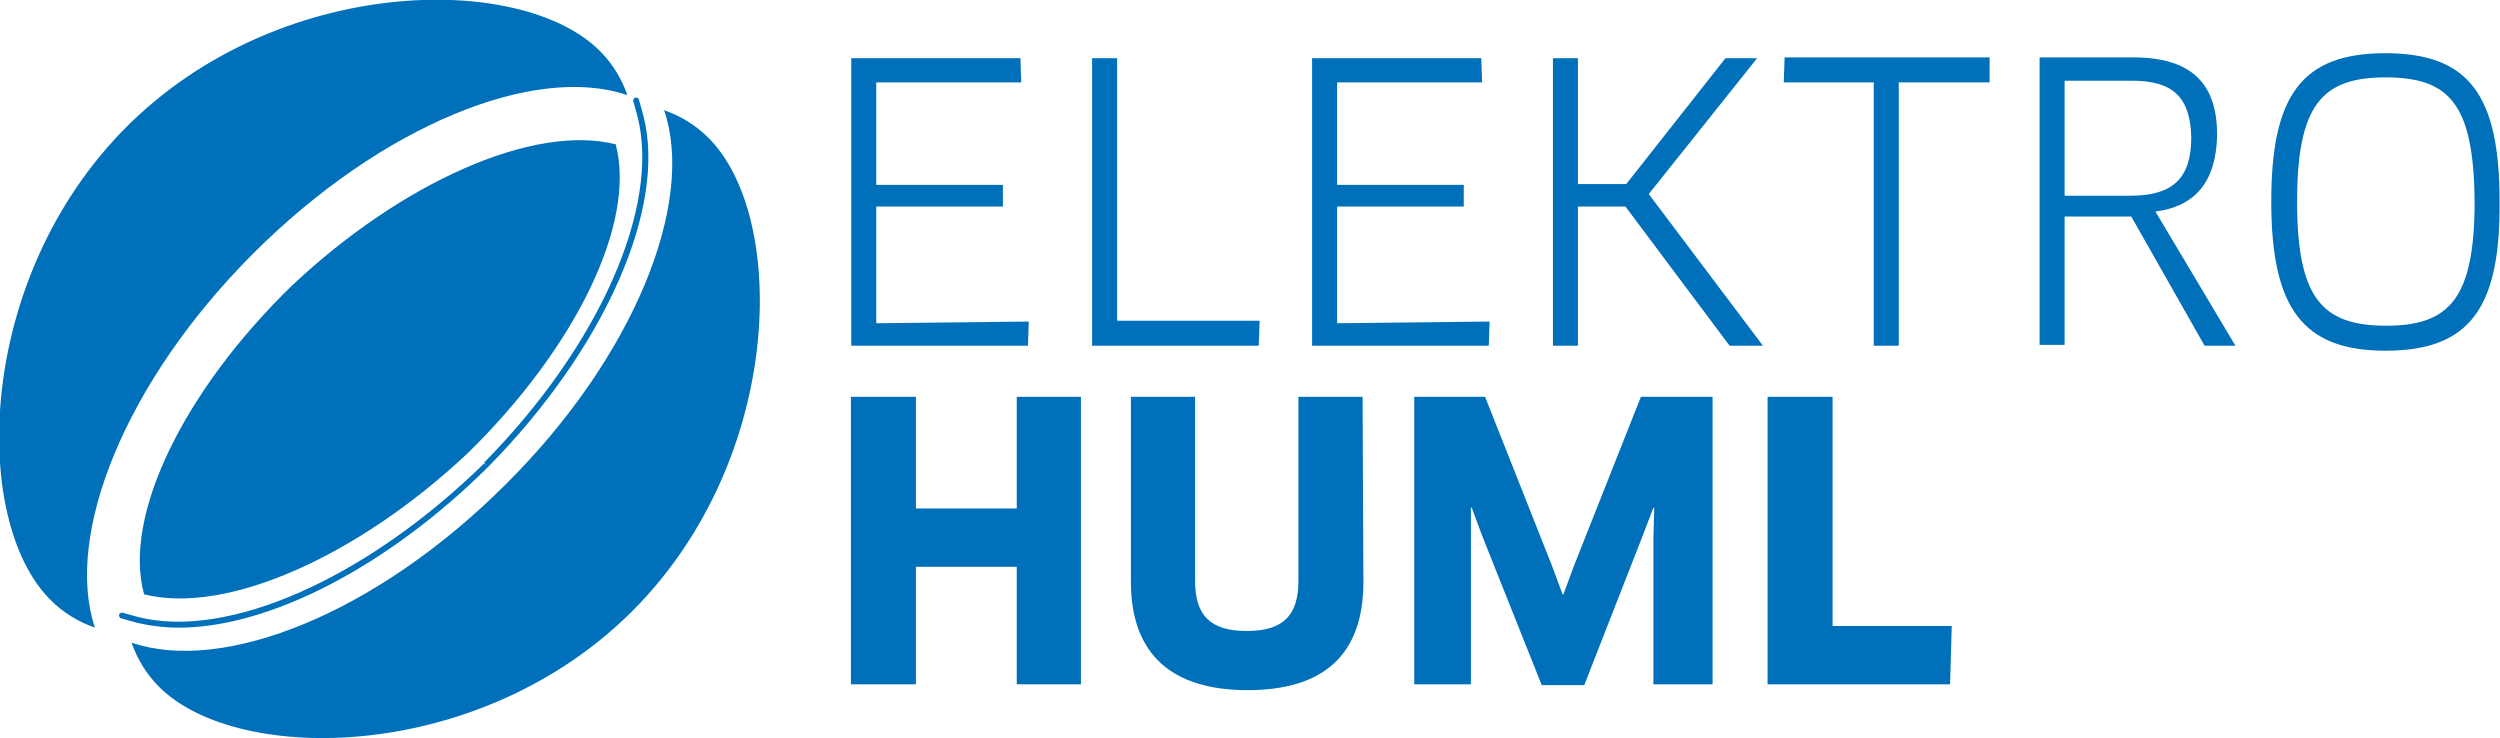 <?xml version="1.0" encoding="utf-8"?>
<!-- Generator: Adobe Illustrator 25.0.0, SVG Export Plug-In . SVG Version: 6.00 Build 0)  -->
<svg version="1.1" id="Ebene_1" xmlns="http://www.w3.org/2000/svg" xmlns:xlink="http://www.w3.org/1999/xlink" x="0px" y="0px"
	 width="300px" height="88.6px" viewBox="0 0 300 88.6" style="enable-background:new 0 0 300 88.6;" xml:space="preserve">
<style type="text/css">
	.st0{fill:#0070BA;}
</style>
<g id="Layer_1" transform="translate(-239.112 -234.082)">
	<g id="Gruppe_3" transform="translate(341.221 240.468)">
		<g id="Gruppe_1" transform="translate(0.043)">
			<path id="Pfad_1" class="st0" d="M21.3,32.2l-0.1,2.9H0V0.6h20.3l0.1,2.9H3v12.3h15.2v2.6H3v14L21.3,32.2L21.3,32.2z"/>
			<path id="Pfad_2" class="st0" d="M49,32.1l-0.1,3h-20V0.6h3v31.5H49z"/>
			<path id="Pfad_3" class="st0" d="M76.6,32.2l-0.1,2.9H55.3V0.6h20.3l0.1,2.9H58.3v12.3h15.2v2.6H58.3v14L76.6,32.2L76.6,32.2z"/>
			<path id="Pfad_4" class="st0" d="M105.4,35.1L92.9,18.4h-5.7v16.7h-3V0.6h3v15.1H93l11.9-15.1h3.8L95.7,16.9l13.7,18.2
				L105.4,35.1L105.4,35.1z"/>
			<path id="Pfad_5" class="st0" d="M125.7,3.5v31.6h-3V3.5h-10.8l0.1-3h24.6l0,3H125.7L125.7,3.5z"/>
			<path id="Pfad_6" class="st0" d="M156.5,19l9.6,16.1h-3.7l-8.8-15.5h-8V35h-3V0.5h11.2c6.9,0,10.1,3,10.1,9.3
				C163.8,15.5,161.2,18.4,156.5,19z M153.7,3.3h-8.1v13.8h7.9c5,0,7.3-2,7.3-7C160.7,5.2,158.5,3.3,153.7,3.3L153.7,3.3z"/>
			<path id="Pfad_7" class="st0" d="M184.1,35.7c-9.9,0-13.7-5.1-13.7-17.9S174.1,0,184.1,0c10,0,13.7,5,13.7,17.8
				C197.9,30.6,194.2,35.7,184.1,35.7z M184.1,2.9c-7.6,0-10.6,3.3-10.6,14.9c0,11.6,3,14.9,10.7,14.9c7.6,0,10.6-3.3,10.6-14.9
				C194.7,6.1,191.8,2.9,184.1,2.9L184.1,2.9z"/>
		</g>
		<g id="Gruppe_2" transform="translate(0 41.231)">
			<path id="Pfad_8" class="st0" d="M19.9,34.5V20.4H7.8v14.1H0V0h7.8v13.4h12.1V0h7.7v34.5H19.9z"/>
			<path id="Pfad_9" class="st0" d="M61.5,22.2c0,8.7-4.7,13-13.9,13c-9.1,0-14-4.3-14-13V0h7.7v22.1c0,4.2,1.9,6,6.2,6
				s6.2-1.8,6.2-6V0h7.7L61.5,22.2z"/>
			<path id="Pfad_10" class="st0" d="M76.1,0l8,20.2l1.3,3.5h0.1l1.3-3.5l8-20.2h8.6v34.5h-7.1V17l0.1-3.7l-0.1,0L95,16.7l-7,17.9
				h-5.1l-7.1-17.8l-1.3-3.5l-0.1,0l0,3.7v17.5h-6.8V0L76.1,0L76.1,0z"/>
			<path id="Pfad_11" class="st0" d="M132.1,27.5l-0.2,7H110V0h7.8v27.5L132.1,27.5L132.1,27.5z"/>
		</g>
	</g>
	<path id="Pfad_12" class="st0" d="M269.5,264.5c15.4-15.4,33.8-22.8,44.9-19c-0.7-2-1.8-3.8-3.3-5.3c-9.5-9.5-38.6-9.1-56.8,9.1
		c-18.2,18.2-18.7,47.3-9.1,56.8c1.5,1.5,3.3,2.6,5.3,3.3C246.8,298.3,254.1,279.9,269.5,264.5"/>
	<path id="Pfad_13" class="st0" d="M299.8,292.2c-15.4,15.4-33.8,22.8-44.9,19c0.7,2,1.8,3.8,3.3,5.3c9.5,9.5,38.6,9.1,56.8-9.1
		c18.2-18.2,18.7-47.3,9.1-56.8c-1.5-1.5-3.3-2.6-5.3-3.3C322.6,258.4,315.2,276.9,299.8,292.2"/>
	<path id="Pfad_14" class="st0" d="M260.6,309.4c-1.7,0-3.4-0.2-5.1-0.6l-1.8-0.5c-0.2,0-0.3-0.2-0.3-0.4c0-0.2,0.2-0.3,0.4-0.3
		l1.8,0.5c10.8,2.8,27.5-4.6,41.6-18.4l0.3,0.2l-0.3-0.3c13.8-14,21.2-30.7,18.4-41.6l-0.5-1.8c0-0.2,0.1-0.4,0.3-0.4
		c0.2,0,0.4,0.1,0.4,0.3l0.5,1.8c2.9,11-4.6,28-18.6,42.2l0,0C285.5,302.2,271.3,309.4,260.6,309.4L260.6,309.4z"/>
	<path id="Pfad_15" class="st0" d="M295.2,288.5c-13.1,12.3-28.9,19.4-38.8,16.9c-2.6-9.5,4.9-24.6,17.8-37.1
		c13.1-12.3,28.9-19.4,38.8-16.9C315.5,260.9,308.1,275.9,295.2,288.5L295.2,288.5z"/>
</g>
</svg>
